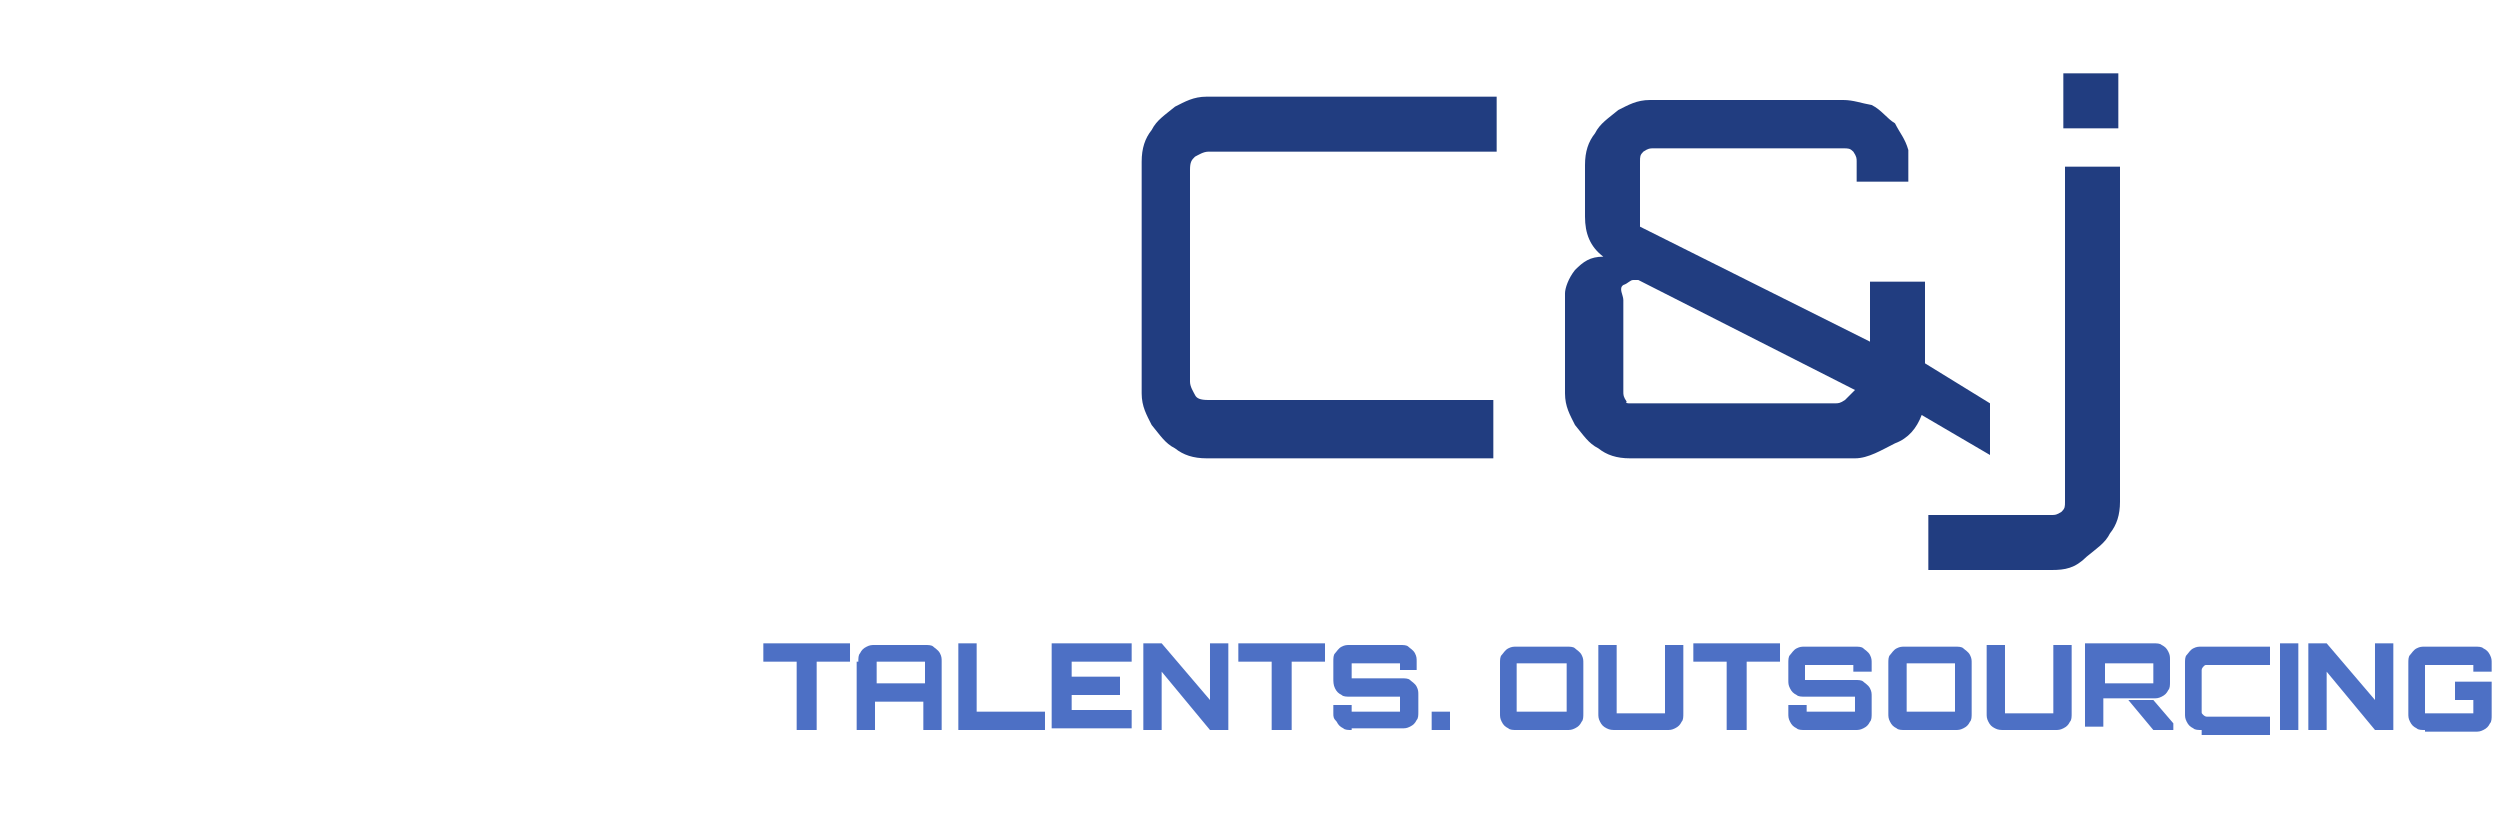 <?xml version="1.0" encoding="utf-8"?>
<!-- Generator: Adobe Illustrator 25.2.1, SVG Export Plug-In . SVG Version: 6.00 Build 0)  -->
<svg version="1.1" id="Layer_1" xmlns="http://www.w3.org/2000/svg" xmlns:xlink="http://www.w3.org/1999/xlink" x="0px" y="0px"
	 width="150px" height="50px" viewBox="0 0 150 50" style="enable-background:new 0 0 150 50;" xml:space="preserve">
<style type="text/css">
	.st0{fill:url(#SVGID_1_);}
	.st1{fill:url(#SVGID_2_);}
	.st2{fill:url(#SVGID_3_);}
	.st3{fill:url(#SVGID_4_);}
	.st4{fill:url(#SVGID_5_);}
	.st5{fill:url(#SVGID_6_);}
	.st6{fill:url(#SVGID_7_);}
	.st7{fill:url(#SVGID_8_);}
	.st8{fill:url(#SVGID_9_);}
	.st9{fill:#213D80;}
	.st10{fill:#4D70C5;}
</style>
<g>
	<g>
		
			<linearGradient id="SVGID_1_" gradientUnits="userSpaceOnUse" x1="4269.273" y1="-8278.101" x2="8831.022" y2="-12363.196" gradientTransform="matrix(2.354386e-03 0 0 2.354386e-03 -1027.735 -1893.809)">
			<stop  offset="0" style="stop-color:#3245C1"/>
			<stop  offset="1" style="stop-color:#38BCF6"/>
		</linearGradient>
		<path class="st0" d="M13.1,21.9c0.4-2.2,1.5-4.5,3.2-6.2l-1.5-1.3c-0.1,0-0.1,0.1-0.3,0.1c-0.7,0.3-1.6-0.3-1.7-1.2
			c-0.3-0.7,0.3-1.6,1.2-1.7c0.3-0.1,0.7-0.1,0.9,0c1.3-1.3,2.8-2.5,4.5-3.2c2-0.9,4.4-1.3,6.5-1V3.8c-3.6-0.1-6.5,0.4-9.1,1.6
			c-3,1.3-5.8,3.3-8,6c-1.3,1.5-2.5,3.2-3,4.9c-0.9,1.6-1,3.2-0.9,4.5c0.1,0.4,0.1,0.7,0.1,1h8.1V21.9z"/>
		
			<linearGradient id="SVGID_2_" gradientUnits="userSpaceOnUse" x1="-5185.088" y1="3668.742" x2="-5178.993" y2="3672.819" gradientTransform="matrix(2.354386e-03 0 0 2.354386e-03 -1027.735 -1893.809)">
			<stop  offset="0" style="stop-color:#3245C1"/>
			<stop  offset="1" style="stop-color:#38BCF6"/>
		</linearGradient>
		<path class="st1" d="M3.9,38.1L3.9,38.1c-0.4,0.6-0.6,1-0.6,1.3s0.3,0.6,0.4,0.7l0,0l0,0c0.3,0.3,0.6,0.7,0.6,1.5
			c0,0.6-0.3,1.3-0.4,2.2c-0.1,1.2,0.1,1.7,0.7,2.2c0.7,0.4,1.6,0.6,3.2,0.3l0,0c1-0.1,1.9-0.3,2.8-0.4v-7.4
			c-0.3-0.1-0.6-0.3-0.7-0.6L3.9,38.1z"/>
		
			<linearGradient id="SVGID_3_" gradientUnits="userSpaceOnUse" x1="-14506.597" y1="-13646.626" x2="-19709.225" y2="-9841.163" gradientTransform="matrix(2.354386e-03 0 0 2.354386e-03 -1027.735 -1893.809)">
			<stop  offset="0" style="stop-color:#3245C1"/>
			<stop  offset="1" style="stop-color:#38BCF6"/>
		</linearGradient>
		<path class="st2" d="M12.9,24.3c0-0.6,0-1,0.1-1.5H4.9c-0.1,0.9-0.6,1.5-1.2,2.3c-0.1,0.3-0.3,0.4-0.6,0.7c-0.4,0.6-0.6,1.2-1,1.5
			c-0.4,0.7-1.6,2.9-1.7,3c-0.3,0.3-0.3,0.6-0.4,0.7c0,0.3,0,0.3,0,0.6C0.1,32,0.3,32,0.4,32.1c0.4,0.3,1.3,0.7,2.2,0.9l0,0l0,0
			c0.7,0.3,1.2,0.9,1.2,1.6c0,0.6-0.4,1.3-1.2,2c0,0.1,0,0.3,0.1,0.4c0.1,0.3,0.3,0.3,0.6,0.6L9.7,37c-0.1-0.7,0.3-1.3,1.2-1.6
			c0.4-0.1,0.9,0,1.3,0.3l3.2-2.2c0-0.1,0-0.1-0.1-0.3c-0.1-0.4,0-1,0.3-1.3C13.6,29.6,12.9,27,12.9,24.3z"/>
		
			<linearGradient id="SVGID_4_" gradientUnits="userSpaceOnUse" x1="-1692.345" y1="25530.621" x2="-86.79" y2="29039.348" gradientTransform="matrix(2.354386e-03 0 0 2.354386e-03 -1027.735 -1893.809)">
			<stop  offset="0" style="stop-color:#3245C1"/>
			<stop  offset="1" style="stop-color:#38BCF6"/>
		</linearGradient>
		<path class="st3" d="M15.4,14l5.8,5.5c0.3-0.3,0.7-0.7,1.2-0.9c1.2-0.7,2.3-1.3,3.8-1.3V8.2c-2.2-0.3-4.4,0.1-6.4,1
			c-1.6,0.7-3,1.6-4.2,3c0.1,0.3,0.3,0.3,0.3,0.6C15.7,13.1,15.5,13.5,15.4,14z M22.2,11.1c-0.3-0.7,0.3-1.6,1.2-1.7
			c0.7-0.3,1.6,0.3,1.7,1.2c0.3,0.7-0.3,1.6-1.2,1.7C23.2,12.2,22.5,11.8,22.2,11.1z"/>
		
			<linearGradient id="SVGID_5_" gradientUnits="userSpaceOnUse" x1="-3926.671" y1="3120.181" x2="-3920.389" y2="3123.349" gradientTransform="matrix(2.354386e-03 0 0 2.354386e-03 -1027.735 -1893.809)">
			<stop  offset="0" style="stop-color:#38BCF6"/>
			<stop  offset="1" style="stop-color:#3245C1"/>
		</linearGradient>
		<path class="st4" d="M20.6,19.9l-3.9-3.6c-2.2,2.2-3.2,5.1-3.2,8c0,2.6,0.7,5.1,2.3,7.3c0,0,0.1,0,0.1-0.1c0.6-0.1,1,0,1.3,0.3
			l3.2-2.2c-0.9-1.2-1.3-2.2-1.6-3.6c-0.3-1.3-0.1-2.9,0.4-4.2C19.7,21.1,20.2,20.5,20.6,19.9z"/>
		
			<linearGradient id="SVGID_6_" gradientUnits="userSpaceOnUse" x1="1801.037" y1="-20497.082" x2="-579.183" y2="-19629.818" gradientTransform="matrix(2.354386e-03 0 0 2.354386e-03 -1027.735 -1893.809)">
			<stop  offset="0" style="stop-color:#38BCF6"/>
			<stop  offset="1" style="stop-color:#3245C1"/>
		</linearGradient>
		<path class="st5" d="M22.6,19.2c-1.2,0.7-1.9,1.6-2.5,3c-0.6,1.3-0.7,2.6-0.4,3.9c0.3,1.3,0.9,2.5,1.6,3.5c1,0.9,2,1.3,3.2,1.6
			c0.1-0.4,0.6-0.9,1.2-1.2c0.7-0.3,1.5,0.3,1.6,1c0.7-0.1,1.3-0.4,1.7-0.7c1.3-0.7,2.2-1.7,2.8-3c0.6-1.3,0.7-2.6,0.3-4.1
			c-0.3-1.3-1.3-2.6-2.2-3.6c-1-1-2.5-1.3-3.9-1.5C25,18,23.5,18.5,22.6,19.2z M26.4,26.4c-1.2,0.3-2.2-0.3-2.3-1.3
			c-0.3-1.2,0.3-2.2,1.3-2.3c1.2-0.3,2.2,0.3,2.3,1.3C28.3,25,27.6,26.2,26.4,26.4z"/>
		
			<linearGradient id="SVGID_7_" gradientUnits="userSpaceOnUse" x1="17173.377" y1="-12464.24" x2="13072.141" y2="-13114.264" gradientTransform="matrix(2.354386e-03 0 0 2.354386e-03 -1027.735 -1893.809)">
			<stop  offset="0" style="stop-color:#38BCF6"/>
			<stop  offset="1" style="stop-color:#3245C1"/>
		</linearGradient>
		<path class="st6" d="M20.9,30.2l-3,2.2v0.1c0.3,0.7-0.3,1.6-1.2,1.7c-0.4,0.1-0.9,0-1.3-0.3l-3.2,2.2c0,0.1,0.1,0.1,0.1,0.3
			c0.3,0.7-0.3,1.6-1.2,1.7l0,0v7.3c3.6-1.2,6.7-3,9.1-6c0.1-0.3,0.1-0.7,0.3-1.3c0-0.7,0-1.3,0-2.3l0,0l0,0v-0.6l0,0L20.9,30.2
			L20.9,30.2z"/>
		
			<linearGradient id="SVGID_8_" gradientUnits="userSpaceOnUse" x1="-1237.139" y1="10690.655" x2="-738.667" y2="3636.328" gradientTransform="matrix(2.354386e-03 0 0 2.354386e-03 -1027.735 -1893.809)">
			<stop  offset="0" style="stop-color:#3245C1"/>
			<stop  offset="1" style="stop-color:#37BCF6"/>
		</linearGradient>
		<path class="st7" d="M27.4,31.7c-0.1,0.6-0.6,0.9-1.2,1.2c-0.7,0.3-1.5-0.3-1.6-1c-1.2-0.3-2.2-0.7-3-1.3v5.4
			c2.2,1,4.5,1.3,6.8,0.7c2.3-0.4,4.5-1.5,6.4-3.2c1.7-1.6,3-3.9,3.5-6.2c0.1-0.4,0.1-0.9,0.3-1.3c-0.4-0.1-0.9-0.6-1-1
			c-0.3-0.7,0.3-1.5,1-1.6c-0.1-1.2-0.4-2-0.7-3c-1-2.2-2.6-4.1-4.5-5.5c-1.7-1.3-3.9-1.9-6.5-2v4.5c1.5,0.1,2.9,0.7,3.9,1.6
			c1.3,1,2.2,2.3,2.5,3.9c0.4,1.6,0.3,3.2-0.3,4.5c-0.7,1.3-1.6,2.6-3,3.6C28.9,31.2,28.3,31.5,27.4,31.7z"/>
		
			<linearGradient id="SVGID_9_" gradientUnits="userSpaceOnUse" x1="-3569.445" y1="770.855" x2="2314.823" y2="-10386.957" gradientTransform="matrix(2.354386e-03 0 0 2.354386e-03 -1027.735 -1893.809)">
			<stop  offset="0" style="stop-color:#38BCF6"/>
			<stop  offset="1" style="stop-color:#3245C1"/>
		</linearGradient>
		<path class="st8" d="M35.1,33.9c-1.9,1.7-4.2,3-6.7,3.5c-2.2,0.4-4.6,0.3-6.8-0.7c0,0.7,0,1.3,0,1.9c0,0.7-0.1,1.3-0.3,1.5l0,0
			l0,0c-1.2,1.3-2.3,2.5-3.6,3.5c0.6,0.3,1.2,0.4,1.6,0.7c0.7,0.3,1.3,0.4,2.2,0.7l2.3-2.5l0.1-0.1h0.3c0.3,0,0.7,0.1,1,0.1
			c0.3,0,0.7,0,1,0s0.6,0,0.7,0c0.3,0,0.6,0,0.7,0H28l0.1,0.1l2.6,2.5c0.7-0.3,1.5-0.3,2.2-0.7c0.7-0.3,1.3-0.6,2.2-0.9l0.3-3.3
			v-0.3l0.3-0.1c0.6-0.3,1.2-0.7,1.6-1.2c0.6-0.4,1-0.9,1.5-1.3l0.1-0.1h0.3l3.6,0.3c0.4-0.6,0.9-1.3,1.3-1.6
			c0.4-0.7,0.7-1.3,1.2-1.7l-1.9-2.6l-0.1-0.3l0.1-0.3c0.3-0.7,0.6-1.5,0.7-2.2c0.3-0.7,0.3-1.5,0.3-2.3V26l0.1-0.1l2.9-2.2
			c0-0.7-0.1-1.3-0.1-1.9c-0.1-0.7-0.3-1.3-0.3-1.7l-3.2-0.7h-0.3l-0.4-0.1c-0.3-0.9-0.7-1.6-1.2-2.6c-0.4-0.9-1-1.6-1.5-2.3
			l-0.1-0.1v-0.3l0.9-3.5c-0.4-0.4-0.7-0.7-1.3-1.3c-0.4-0.3-0.9-0.7-1.3-1.2l-2.9,1.3l-0.3,0.1l-0.3-0.1c-0.9-0.6-1.7-1-2.8-1.3
			c-1-0.3-1.9-0.7-3-0.9H29h0.3l-1.5-3.3c-0.3,0-0.4,0-0.7,0c-0.1,0-0.3,0-0.4,0v7.8c2.5,0,4.8,0.9,6.8,2.2c2.2,1.3,3.8,3.5,4.8,6
			c0.4,1.2,0.7,2.2,0.9,3.3c0.6,0.1,1,0.6,1.2,1.2c0.3,0.7-0.3,1.6-1.2,1.7l0,0c0,0.4-0.1,1-0.3,1.3C38.3,29.8,37,32.1,35.1,33.9z"
			/>
	</g>
	<g>
		<g>
			<g>
				<path class="st9" d="M89.8,27.5H72.4c-0.8,0-1.4-0.2-1.9-0.6c-0.6-0.3-0.9-0.8-1.4-1.4c-0.3-0.6-0.6-1.1-0.6-1.9l0,0V9.7
					c0-0.8,0.2-1.4,0.6-1.9c0.3-0.6,0.8-0.9,1.4-1.4c0.6-0.3,1.1-0.6,1.9-0.6l0,0h17.4v3.3H72.5c-0.3,0-0.6,0.2-0.8,0.3
					c-0.2,0.2-0.3,0.3-0.3,0.8l0,0v12.7c0,0.3,0.2,0.6,0.3,0.8s0.3,0.3,0.8,0.3l0,0h17.1v3.5H89.8z M111.3,27.5H97.8
					c-0.8,0-1.4-0.2-1.9-0.6c-0.6-0.3-0.9-0.8-1.4-1.4c-0.3-0.6-0.6-1.1-0.6-1.9l0,0v-6c0-0.3,0.2-0.9,0.6-1.4
					c0.5-0.5,0.9-0.8,1.7-0.8l0,0c-0.8-0.6-1.1-1.4-1.1-2.4l0,0V9.9c0-0.8,0.2-1.4,0.6-1.9c0.3-0.6,0.8-0.9,1.4-1.4
					c0.6-0.3,1.1-0.6,1.9-0.6l0,0h11.6c0.6,0,1.1,0.2,1.7,0.3c0.6,0.3,0.9,0.8,1.4,1.1c0.3,0.6,0.6,0.9,0.8,1.6l0,0v1.9h-3.1V9.7
					c0-0.2,0-0.3-0.2-0.6c-0.2-0.2-0.3-0.2-0.6-0.2l0,0H99.2c-0.2,0-0.3,0-0.6,0.2c-0.2,0.2-0.2,0.3-0.2,0.6l0,0v3.9l13.8,6.9v-3.6
					h3.3v4.9l3.9,2.4v3.1l-4.1-2.4c-0.3,0.8-0.8,1.4-1.6,1.7C112.9,27,112.1,27.5,111.3,27.5L111.3,27.5z M97.8,24.2L97.8,24.2h12.3
					c0.2,0,0.3,0,0.6-0.2c0.2-0.2,0.3-0.3,0.6-0.6l0,0l-13-6.6H98c-0.2,0-0.3,0.2-0.6,0.3c-0.3,0.2,0,0.6,0,0.9l0,0v5.5
					c0,0.2,0,0.3,0.2,0.6C97.5,24.2,97.7,24.2,97.8,24.2z M123.1,34.2h-7.4l0,0v-3.3h7.4c0.2,0,0.3,0,0.6-0.2
					c0.2-0.2,0.2-0.3,0.2-0.6l0,0V10h3.3v20.1c0,0.8-0.2,1.4-0.6,1.9c-0.3,0.6-0.8,0.9-1.4,1.4C124.5,34.1,123.9,34.2,123.1,34.2
					L123.1,34.2z M127.1,7.7h-3.3l0,0V4.4h3.3V7.7z"/>
			</g>
		</g>
		<g>
			<g>
				<path class="st10" d="M47.8,43.8v-4.1h-2v-1.1h5.2v1.1h-2v4.1H47.8z"/>
				<path class="st10" d="M51.5,39.7c0-0.2,0-0.4,0.1-0.5c0.1-0.2,0.2-0.3,0.4-0.4c0.2-0.1,0.3-0.1,0.5-0.1h3c0.2,0,0.4,0,0.5,0.1
					s0.3,0.2,0.4,0.4c0.1,0.2,0.1,0.3,0.1,0.5v4.1h-1.1v-1.7h-2.9v1.7h-1.1V39.7z M55.5,41v-1.3h-2.9V41H55.5z"/>
				<path class="st10" d="M57.5,43.8v-5.2h1.1v4.1h4.1v1.1H57.5z"/>
				<path class="st10" d="M63.1,43.8v-5.2h4.8v1.1h-3.6v0.9h2.9v1.1h-2.9v0.9h3.6v1.1H63.1z"/>
				<path class="st10" d="M68.6,43.8v-5.2h1.1l2.9,3.4v-3.4h1.1v5.2h-1.1l-2.9-3.5v3.5H68.6z"/>
				<path class="st10" d="M76.3,43.8v-4.1h-2v-1.1h5.2v1.1h-2v4.1H76.3z"/>
				<path class="st10" d="M81.1,43.8c-0.2,0-0.4,0-0.5-0.1c-0.2-0.1-0.3-0.2-0.4-0.4C80,43.1,80,43,80,42.8v-0.5h1.1v0.4H84v-0.9h-3
					c-0.2,0-0.4,0-0.5-0.1c-0.2-0.1-0.3-0.2-0.4-0.4C80,41.1,80,40.9,80,40.7v-1c0-0.2,0-0.4,0.1-0.5s0.2-0.3,0.4-0.4
					c0.2-0.1,0.3-0.1,0.5-0.1h3c0.2,0,0.4,0,0.5,0.1s0.3,0.2,0.4,0.4c0.1,0.2,0.1,0.3,0.1,0.5v0.5H84v-0.4h-2.9v0.9h3
					c0.2,0,0.4,0,0.5,0.1s0.3,0.2,0.4,0.4c0.1,0.2,0.1,0.3,0.1,0.5v1c0,0.2,0,0.4-0.1,0.5c-0.1,0.2-0.2,0.3-0.4,0.4
					s-0.3,0.1-0.5,0.1H81.1z"/>
				<path class="st10" d="M85.9,43.8v-1.1H87v1.1H85.9z"/>
				<path class="st10" d="M91,43.8c-0.2,0-0.4,0-0.5-0.1c-0.2-0.1-0.3-0.2-0.4-0.4c-0.1-0.2-0.1-0.3-0.1-0.5v-3c0-0.2,0-0.4,0.1-0.5
					s0.2-0.3,0.4-0.4c0.2-0.1,0.3-0.1,0.5-0.1h3c0.2,0,0.4,0,0.5,0.1s0.3,0.2,0.4,0.4c0.1,0.2,0.1,0.3,0.1,0.5v3
					c0,0.2,0,0.4-0.1,0.5c-0.1,0.2-0.2,0.3-0.4,0.4s-0.3,0.1-0.5,0.1H91z M94,42.7v-2.9H91v2.9H94z"/>
				<path class="st10" d="M96.4,43.7c-0.2-0.1-0.3-0.2-0.4-0.4c-0.1-0.2-0.1-0.3-0.1-0.5v-4.1H97v4.1h2.9v-4.1h1.1v4.1
					c0,0.2,0,0.4-0.1,0.5c-0.1,0.2-0.2,0.3-0.4,0.4s-0.3,0.1-0.5,0.1h-3C96.7,43.8,96.6,43.8,96.4,43.7z"/>
				<path class="st10" d="M103.6,43.8v-4.1h-2v-1.1h5.2v1.1h-2v4.1H103.6z"/>
				<path class="st10" d="M108.3,43.8c-0.2,0-0.4,0-0.5-0.1c-0.2-0.1-0.3-0.2-0.4-0.4c-0.1-0.2-0.1-0.3-0.1-0.5v-0.5h1.1v0.4h2.9
					v-0.9h-3c-0.2,0-0.4,0-0.5-0.1c-0.2-0.1-0.3-0.2-0.4-0.4c-0.1-0.2-0.1-0.3-0.1-0.5v-1c0-0.2,0-0.4,0.1-0.5s0.2-0.3,0.4-0.4
					c0.2-0.1,0.3-0.1,0.5-0.1h3c0.2,0,0.4,0,0.5,0.1s0.3,0.2,0.4,0.4c0.1,0.2,0.1,0.3,0.1,0.5v0.5h-1.1v-0.4h-2.9v0.9h3
					c0.2,0,0.4,0,0.5,0.1s0.3,0.2,0.4,0.4c0.1,0.2,0.1,0.3,0.1,0.5v1c0,0.2,0,0.4-0.1,0.5c-0.1,0.2-0.2,0.3-0.4,0.4
					s-0.3,0.1-0.5,0.1H108.3z"/>
				<path class="st10" d="M114.3,43.8c-0.2,0-0.4,0-0.5-0.1c-0.2-0.1-0.3-0.2-0.4-0.4c-0.1-0.2-0.1-0.3-0.1-0.5v-3
					c0-0.2,0-0.4,0.1-0.5s0.2-0.3,0.4-0.4c0.2-0.1,0.3-0.1,0.5-0.1h3c0.2,0,0.4,0,0.5,0.1s0.3,0.2,0.4,0.4c0.1,0.2,0.1,0.3,0.1,0.5
					v3c0,0.2,0,0.4-0.1,0.5c-0.1,0.2-0.2,0.3-0.4,0.4s-0.3,0.1-0.5,0.1H114.3z M117.3,42.7v-2.9h-2.9v2.9H117.3z"/>
				<path class="st10" d="M119.7,43.7c-0.2-0.1-0.3-0.2-0.4-0.4c-0.1-0.2-0.1-0.3-0.1-0.5v-4.1h1.1v4.1h2.9v-4.1h1.1v4.1
					c0,0.2,0,0.4-0.1,0.5c-0.1,0.2-0.2,0.3-0.4,0.4s-0.3,0.1-0.5,0.1h-3C120,43.8,119.9,43.8,119.7,43.7z"/>
				<path class="st10" d="M125.1,43.8v-5.2h4.1c0.2,0,0.4,0,0.5,0.1c0.2,0.1,0.3,0.2,0.4,0.4c0.1,0.2,0.1,0.3,0.1,0.5v1.3
					c0,0.2,0,0.4-0.1,0.5c-0.1,0.2-0.2,0.3-0.4,0.4c-0.2,0.1-0.3,0.1-0.5,0.1l-3,0v1.7H125.1z M129.2,41v-1.2h-2.9V41H129.2z
					 M129.2,43.8l-1.5-1.8h1.5l1.2,1.4v0.4H129.2z"/>
				<path class="st10" d="M132.1,43.8c-0.2,0-0.4,0-0.5-0.1c-0.2-0.1-0.3-0.2-0.4-0.4c-0.1-0.2-0.1-0.3-0.1-0.5v-3
					c0-0.2,0-0.4,0.1-0.5s0.2-0.3,0.4-0.4c0.2-0.1,0.3-0.1,0.5-0.1h4.1v1.1h-3.8c-0.1,0-0.1,0-0.2,0.1c0,0-0.1,0.1-0.1,0.2v2.5
					c0,0.1,0,0.1,0.1,0.2c0,0,0.1,0.1,0.2,0.1h3.8v1.1H132.1z"/>
				<path class="st10" d="M136.8,43.8v-5.2h1.1v5.2H136.8z"/>
				<path class="st10" d="M138.5,43.8v-5.2h1.1l2.9,3.4v-3.4h1.1v5.2h-1.1l-2.9-3.5v3.5H138.5z"/>
				<path class="st10" d="M145.5,43.8c-0.2,0-0.4,0-0.5-0.1c-0.2-0.1-0.3-0.2-0.4-0.4c-0.1-0.2-0.1-0.3-0.1-0.5v-3
					c0-0.2,0-0.4,0.1-0.5s0.2-0.3,0.4-0.4c0.2-0.1,0.3-0.1,0.5-0.1h3c0.2,0,0.4,0,0.5,0.1c0.2,0.1,0.3,0.2,0.4,0.4
					c0.1,0.2,0.1,0.3,0.1,0.5v0.5h-1.1v-0.4h-2.9v2.9h2.9v-0.8h-1.1v-1.1h2.2v2c0,0.2,0,0.4-0.1,0.5c-0.1,0.2-0.2,0.3-0.4,0.4
					c-0.2,0.1-0.3,0.1-0.5,0.1H145.5z"/>
			</g>
		</g>
	</g>
</g>
</svg>
